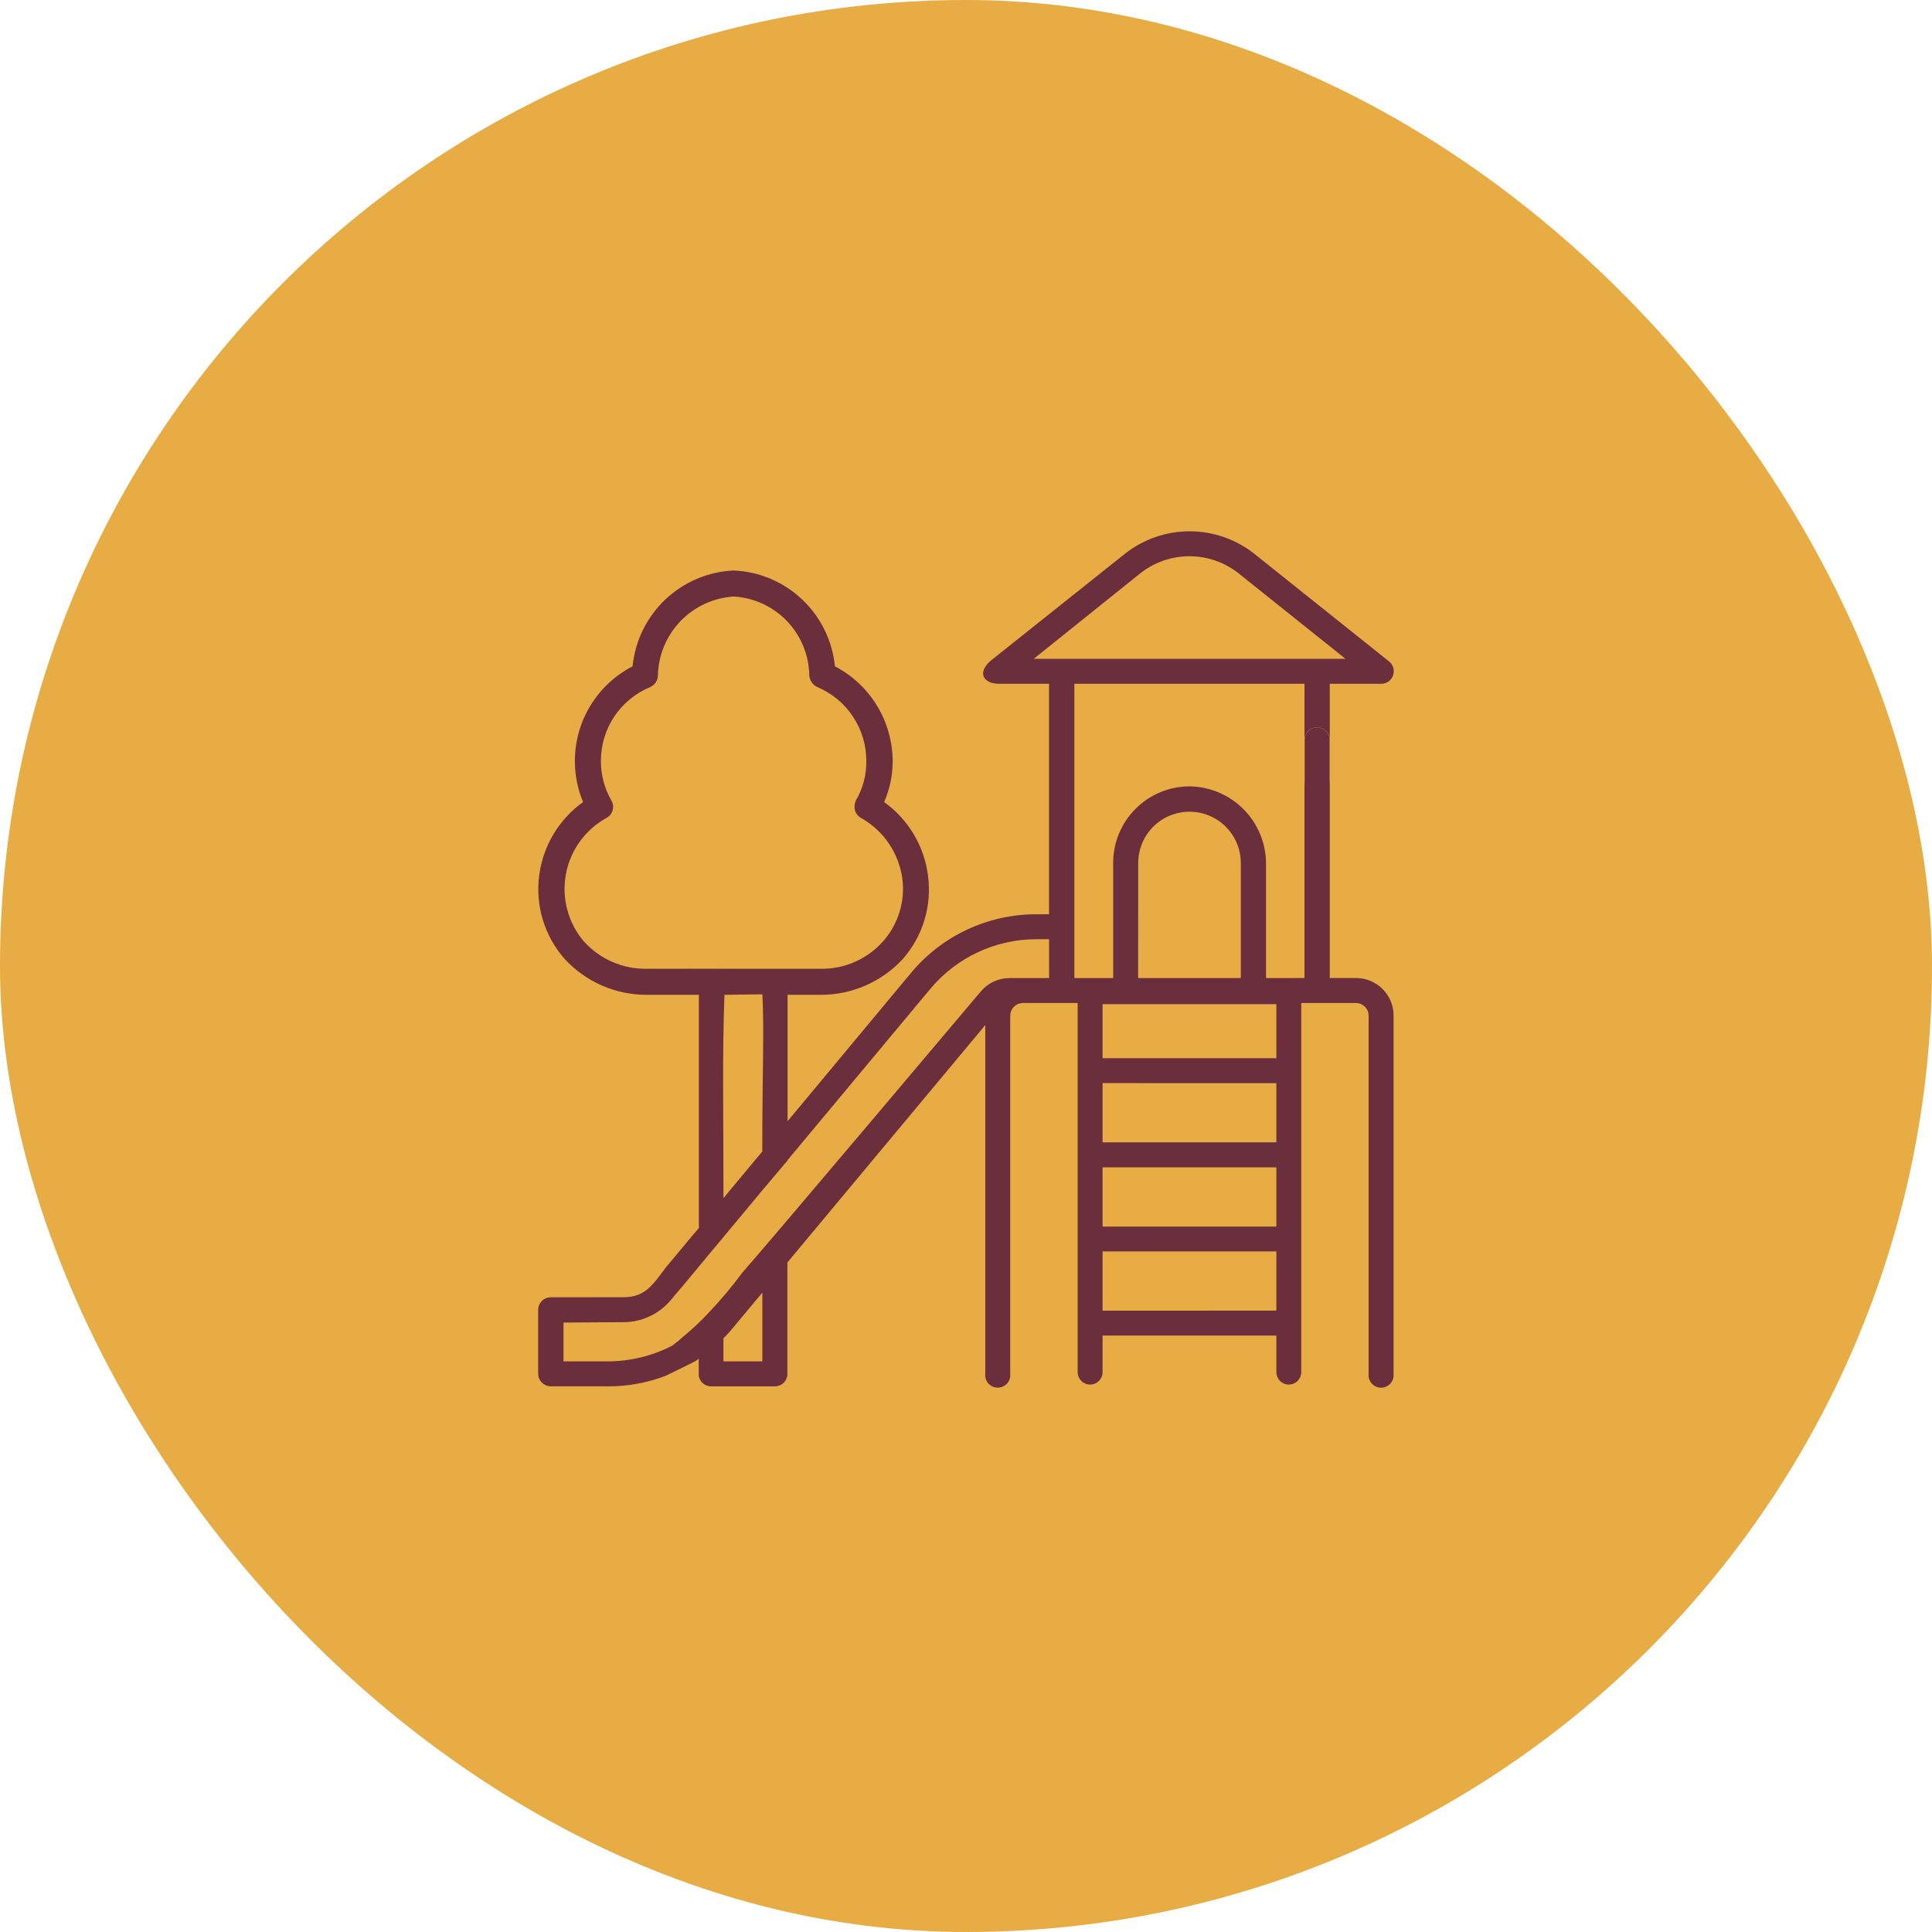 <svg width="45" height="45" viewBox="0 0 45 45" fill="none" xmlns="http://www.w3.org/2000/svg">
    <rect width="45" height="45" rx="22.5" fill="#E7AC44"/>
    <path d="M32.459 30.752V23.66C32.461 23.428 32.37 23.204 32.206 23.039C32.042 22.874 31.82 22.781 31.587 22.78H30.973V18.183C30.973 18.346 30.841 18.478 30.679 18.478C30.516 18.478 30.384 18.346 30.384 18.183V22.78L29.488 22.781V20.1C29.483 19.629 29.294 19.178 28.96 18.844C28.627 18.511 28.176 18.321 27.704 18.316C27.232 18.317 26.78 18.506 26.447 18.841C26.114 19.175 25.927 19.628 25.928 20.1V22.781H25.024V15.927H30.384V17.238C30.384 17.075 30.516 16.943 30.679 16.943C30.841 16.943 30.973 17.075 30.973 17.238V15.927H32.168C32.294 15.928 32.406 15.849 32.447 15.731C32.489 15.613 32.45 15.481 32.351 15.404L29.214 12.898C28.785 12.559 28.255 12.375 27.708 12.375C27.161 12.375 26.631 12.559 26.202 12.898L23.057 15.404C22.758 15.686 22.916 15.91 23.239 15.927H24.434V21.295H24.136C23.011 21.294 21.944 21.793 21.223 22.656L18.344 26.116V23.171H19.107C19.838 23.176 20.538 22.871 21.032 22.332C21.5 21.797 21.711 21.086 21.613 20.383C21.523 19.699 21.154 19.083 20.593 18.681C20.726 18.378 20.794 18.05 20.792 17.719C20.788 17.265 20.661 16.82 20.425 16.433C20.188 16.046 19.85 15.73 19.447 15.52C19.389 14.927 19.118 14.374 18.685 13.964C18.253 13.554 17.686 13.314 17.091 13.288C16.495 13.314 15.929 13.554 15.496 13.964C15.063 14.374 14.793 14.927 14.734 15.52C14.18 15.806 13.754 16.29 13.54 16.875C13.327 17.461 13.341 18.106 13.581 18.681C13.02 19.083 12.65 19.699 12.56 20.383C12.465 21.087 12.68 21.799 13.149 22.332C13.642 22.87 14.338 23.174 15.066 23.171H16.278V28.602L16.099 28.813L15.941 29.004L15.518 29.51C15.22 29.9 15.045 30.215 14.523 30.215L12.826 30.216C12.663 30.218 12.533 30.352 12.535 30.514V32C12.537 32.159 12.666 32.288 12.826 32.29H14.162C14.624 32.293 15.083 32.208 15.514 32.041L15.937 31.834L16.186 31.709C16.218 31.691 16.248 31.67 16.275 31.645V32.042C16.296 32.185 16.419 32.291 16.564 32.291H18.048C18.126 32.291 18.2 32.261 18.255 32.206C18.31 32.151 18.341 32.076 18.34 31.999V29.405L22.949 23.876V31.998C22.94 32.081 22.967 32.163 23.022 32.225C23.078 32.286 23.157 32.321 23.239 32.321C23.322 32.321 23.401 32.286 23.457 32.225C23.512 32.163 23.539 32.081 23.53 31.998V30.753C23.53 30.747 23.53 30.74 23.53 30.734V23.661C23.53 23.581 23.561 23.505 23.617 23.449C23.673 23.393 23.749 23.362 23.828 23.362H25.101V31.958C25.101 32.119 25.231 32.249 25.391 32.249C25.552 32.249 25.681 32.119 25.681 31.958V31.108H29.729V31.958C29.729 32.119 29.859 32.249 30.019 32.249C30.179 32.249 30.309 32.119 30.309 31.958V23.362H31.587C31.75 23.365 31.88 23.498 31.878 23.661V31.998C31.869 32.081 31.895 32.163 31.951 32.225C32.006 32.286 32.085 32.322 32.168 32.322C32.251 32.322 32.33 32.286 32.385 32.225C32.441 32.163 32.468 32.081 32.459 31.998L32.459 30.752ZM17.755 26.822L17.581 27.029L17.415 27.229L17 27.726L16.851 27.909C16.851 25.876 16.821 24.617 16.874 23.171L17.758 23.16C17.802 24.1 17.755 24.907 17.755 26.822ZM15.066 22.565C14.507 22.575 13.972 22.341 13.598 21.926C13.232 21.495 13.079 20.923 13.18 20.367C13.281 19.811 13.626 19.329 14.12 19.055C14.193 19.018 14.247 18.952 14.27 18.873C14.292 18.794 14.28 18.71 14.237 18.64C14.077 18.359 13.994 18.042 13.996 17.719C13.996 17.351 14.106 16.991 14.311 16.684C14.517 16.379 14.808 16.141 15.149 16.001C15.256 15.952 15.324 15.845 15.324 15.727C15.336 15.256 15.524 14.806 15.851 14.467C16.178 14.127 16.621 13.923 17.091 13.894C17.561 13.922 18.003 14.126 18.33 14.466C18.656 14.806 18.841 15.257 18.85 15.727C18.857 15.845 18.927 15.95 19.033 16.001C19.372 16.143 19.662 16.381 19.865 16.687C20.069 16.992 20.178 17.352 20.178 17.719C20.184 18.042 20.101 18.361 19.937 18.64C19.905 18.713 19.896 18.794 19.912 18.872C19.935 18.951 19.989 19.017 20.062 19.055C20.58 19.349 20.933 19.867 21.016 20.457C21.088 20.989 20.924 21.525 20.568 21.926C20.198 22.343 19.664 22.576 19.108 22.565H18.344L16.27 22.564L15.066 22.565ZM16.85 31.709V31.173C16.899 31.123 16.949 31.074 16.999 31.015L17.414 30.518L17.58 30.318L17.757 30.108L17.757 31.709H16.85ZM24.435 22.781H23.514C23.254 22.781 23.008 22.897 22.842 23.096C22.842 23.096 17.929 28.921 17.29 29.643C17.049 29.968 16.789 30.278 16.51 30.572C16.332 30.765 16.14 30.945 15.938 31.112C15.847 31.195 15.755 31.269 15.656 31.344C15.194 31.582 14.682 31.707 14.162 31.709H13.125V30.805L14.519 30.796C14.949 30.797 15.357 30.605 15.631 30.273L15.938 29.909L16.278 29.502L16.51 29.22L16.851 28.813L17.755 27.726L18.344 27.029V27.021L21.672 23.029C22.282 22.299 23.184 21.877 24.136 21.876H24.435L24.435 22.781ZM24.078 15.345L26.559 13.354C26.885 13.096 27.289 12.956 27.704 12.956C28.12 12.956 28.523 13.096 28.849 13.354L31.339 15.345H24.078ZM29.729 24.648H25.681V23.389H29.729V24.648ZM29.729 25.229V26.608H25.681V25.228L29.729 25.229ZM25.681 27.189H29.729V28.569H25.681V27.189ZM25.681 30.528L25.681 29.148H29.729V30.527L25.681 30.528ZM26.511 20.101C26.511 19.674 26.739 19.279 27.108 19.066C27.478 18.853 27.934 18.853 28.303 19.066C28.673 19.279 28.901 19.674 28.901 20.101V22.781H26.509L26.511 20.101Z" fill="#6A2E3D"/>
    <path d="M30.68 16.943C30.519 16.943 30.388 17.074 30.388 17.235V18.184C30.38 18.266 30.406 18.349 30.462 18.41C30.517 18.472 30.596 18.507 30.679 18.507C30.762 18.507 30.841 18.472 30.896 18.41C30.951 18.349 30.978 18.266 30.969 18.184V17.235C30.969 17.075 30.84 16.944 30.68 16.943H30.68Z" fill="#6A2E3D"/>
</svg>
